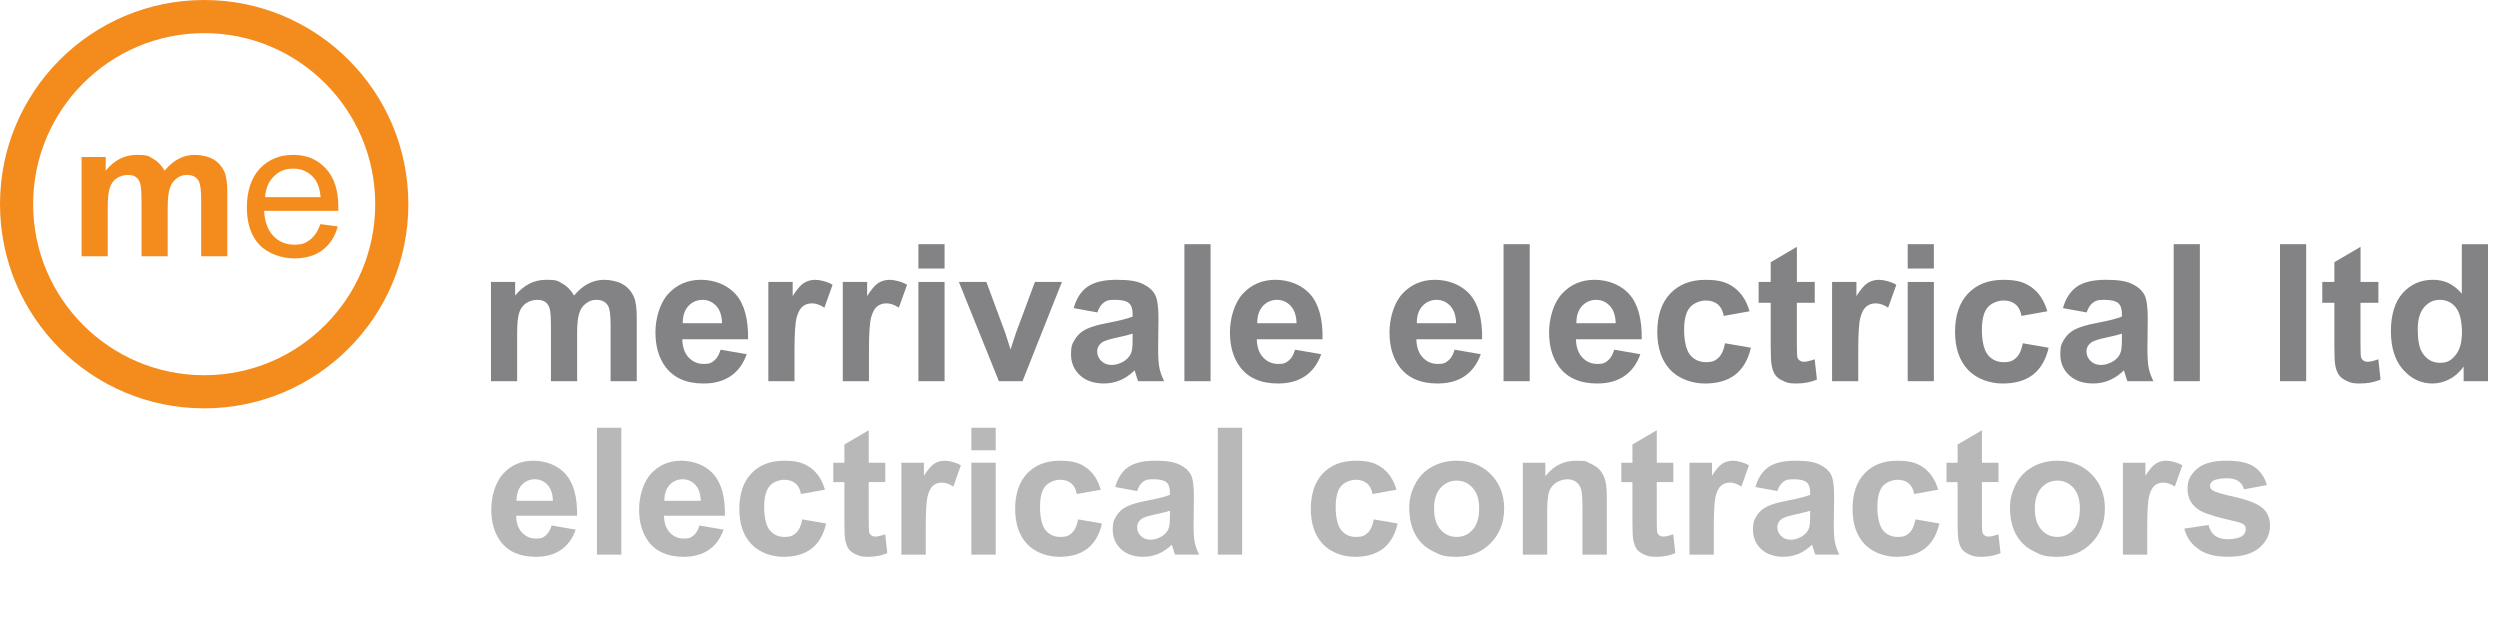 <?xml version="1.0" encoding="UTF-8"?>
<svg id="Layer_1" xmlns="http://www.w3.org/2000/svg" version="1.1" viewBox="0 0 15091.2 3751">
  <!-- Generator: Adobe Illustrator 29.3.0, SVG Export Plug-In . SVG Version: 2.1.0 Build 146)  -->
  <defs>
    <style>
      .st0 {
        fill: #838385;
      }

      .st1 {
        fill: #f48c1d;
      }

      .st2 {
        fill: #b8b8b9;
      }
    </style>
  </defs>
  <g>
    <path class="st0" d="M2963.7,1702h146v81.8c52.2-63.2,114.3-94.8,186.5-94.8s71.5,7.9,99.7,23.6c28.2,15.8,51.2,39.6,69.3,71.5,26.3-31.9,54.6-55.7,85.1-71.5,30.4-15.8,62.9-23.6,97.5-23.6s81.1,8.9,111.5,26.8c30.4,17.8,53.1,44,68.2,78.6,10.9,25.6,16.3,66.9,16.3,124v382.6h-158v-342.2c0-59.4-5.5-97.7-16.4-115-14.7-22.5-37.2-33.8-67.7-33.8s-43.1,6.8-62.6,20.3-33.7,33.4-42.3,59.5c-8.7,26.1-13,67.4-13,123.7v287.5h-158v-328.1c0-58.2-2.8-95.8-8.5-112.8s-14.4-29.5-26.3-37.8c-11.9-8.3-28-12.4-48.3-12.4s-46.5,6.6-66.1,19.7-33.6,32.1-42.1,56.9-12.7,66-12.7,123.5v290.9h-158v-599Z"/>
    <path class="st0" d="M4349.6,2111l158,27c-20.3,57.7-52.4,101.6-96.2,131.8-43.8,30.2-98.6,45.2-164.4,45.2-104.2,0-181.2-34-231.2-102.1-39.5-54.5-59.2-123.3-59.2-206.4s25.9-177,77.8-233.2c51.8-56.2,117.4-84.3,196.7-84.3s159.3,29.5,210.8,88.3,76.1,149.1,73.8,270.7h-397c1.1,47,13.9,83.6,38.4,109.8,24.5,26.2,55,39.2,91.5,39.2s45.7-6.8,62.7-20.4c16.9-13.6,29.8-35.5,38.4-65.6ZM4358.6,1951c-1.1-46-13-81.1-35.6-105s-50.1-36-82.4-36-63.2,12.7-85.8,37.9c-22.6,25.3-33.7,59.7-33.3,103.1h237.2Z"/>
    <path class="st0" d="M4796,2301h-158v-599h147v85.2c25.2-40.2,47.9-66.6,68-79.2s43-18.9,68.6-18.9,70.9,10,104.4,29.9l-49.5,138.1c-26.7-17.3-51.5-25.9-74.5-25.9s-41,6.1-56.4,18.3c-15.4,12.2-27.5,34.3-36.4,66.2s-13.2,98.8-13.2,200.6v184.8Z"/>
    <path class="st0" d="M5245.5,2301h-158v-599h147v85.2c25.2-40.2,47.9-66.6,68-79.2s43-18.9,68.6-18.9,70.9,10,104.4,29.9l-49.5,138.1c-26.7-17.3-51.5-25.9-74.5-25.9s-41,6.1-56.4,18.3c-15.4,12.2-27.5,34.3-36.4,66.2s-13.2,98.8-13.2,200.6v184.8Z"/>
    <path class="st0" d="M5543.9,1621v-147h158v147h-158ZM5543.9,2301v-599h158v599h-158Z"/>
    <path class="st0" d="M6029.7,2301l-241.4-599h166l113.2,305.7,32.8,102.1c8.6-25.9,14.1-43,16.3-51.3,5.2-16.9,10.9-33.8,16.9-50.8l113.8-305.7h163l-238,599h-142.7Z"/>
    <path class="st0" d="M6624.2,1886l-143-26c16.2-58.1,44-101.2,83.5-129.1s98.2-41.9,176.1-41.9,123.4,8.4,158,25.1,59,38,73.1,63.7c14.1,25.7,21.2,73,21.2,141.7l-2,184.8c0,52.6,2.5,91.4,7.6,116.4s14.5,51.8,28.4,80.3h-157c-4.1-10.5-9.2-26.1-15.2-46.8-2.6-9.4-4.5-15.6-5.6-18.6-27,26.4-56,46.3-86.8,59.5-30.8,13.2-63.7,19.8-98.6,19.8-61.6,0-110.1-16.7-145.6-50.1s-53.2-75.7-53.2-126.8,8.1-64,24.2-90.4c16.2-26.5,38.8-46.8,67.9-60.8s71.1-26.4,126-36.9c74-13.9,125.3-26.8,153.9-38.9v-15.9c0-30.6-7.6-52.5-22.7-65.5-15.1-13-43.6-19.6-85.5-19.6s-50.4,5.6-66.3,16.9c-15.9,11.2-28.7,31-38.5,59.1ZM6837.2,2014c-20.3,6.8-52.5,14.8-96.6,24.2s-72.8,18.6-86.4,27.6c-20.7,14.6-31.1,33.2-31.1,55.7s8.3,41.2,24.8,57.4,37.6,24.2,63.2,24.2,55.9-9.4,81.9-28.1c19.2-14.2,31.8-31.7,37.8-52.3,4.1-13.5,6.2-39.2,6.2-77.1v-31.5Z"/>
    <path class="st0" d="M7149.6,2301v-827h158v827h-158Z"/>
    <path class="st0" d="M7817.5,2111l158,27c-20.3,57.7-52.4,101.6-96.2,131.8-43.8,30.2-98.6,45.2-164.4,45.2-104.2,0-181.2-34-231.2-102.1-39.5-54.5-59.2-123.3-59.2-206.4s25.9-177,77.8-233.2c51.8-56.2,117.4-84.3,196.7-84.3s159.3,29.5,210.8,88.3,76.1,149.1,73.8,270.7h-397c1.1,47,13.9,83.6,38.4,109.8,24.5,26.2,55,39.2,91.5,39.2s45.7-6.8,62.7-20.4c16.9-13.6,29.8-35.5,38.4-65.6ZM7826.5,1951c-1.1-46-13-81.1-35.6-105s-50.1-36-82.4-36-63.2,12.7-85.8,37.9c-22.6,25.3-33.7,59.7-33.3,103.1h237.2Z"/>
    <path class="st0" d="M8780.7,2111l158,27c-20.3,57.7-52.4,101.6-96.2,131.8-43.8,30.2-98.6,45.2-164.4,45.2-104.2,0-181.2-34-231.2-102.1-39.5-54.5-59.2-123.3-59.2-206.4s25.9-177,77.8-233.2c51.8-56.2,117.4-84.3,196.7-84.3s159.3,29.5,210.8,88.3,76.1,149.1,73.8,270.7h-397c1.1,47,13.9,83.6,38.4,109.8,24.5,26.2,55,39.2,91.5,39.2s45.7-6.8,62.7-20.4c16.9-13.6,29.8-35.5,38.4-65.6ZM8789.7,1951c-1.1-46-13-81.1-35.6-105s-50.1-36-82.4-36-63.2,12.7-85.8,37.9c-22.6,25.3-33.7,59.7-33.3,103.1h237.2Z"/>
    <path class="st0" d="M9076.1,2301v-827h158v827h-158Z"/>
    <path class="st0" d="M9744,2111l158,27c-20.3,57.7-52.4,101.6-96.2,131.8-43.8,30.2-98.6,45.2-164.4,45.2-104.2,0-181.2-34-231.2-102.1-39.5-54.5-59.2-123.3-59.2-206.4s25.9-177,77.8-233.2c51.8-56.2,117.4-84.3,196.7-84.3s159.3,29.5,210.8,88.3,76.1,149.1,73.8,270.7h-397c1.1,47,13.9,83.6,38.4,109.8,24.5,26.2,55,39.2,91.5,39.2s45.7-6.8,62.7-20.4c16.9-13.6,29.8-35.5,38.4-65.6ZM9753,1951c-1.1-46-13-81.1-35.6-105s-50.1-36-82.4-36-63.2,12.7-85.8,37.9c-22.6,25.3-33.7,59.7-33.3,103.1h237.2Z"/>
    <path class="st0" d="M10561.3,1879l-156,28c-5.3-30.8-17.3-54-36-69.6s-43-23.4-72.8-23.4-71.3,13.6-94.9,40.9-35.4,72.8-35.4,136.7,12,121.2,35.9,150.5c23.9,29.3,56,44,96.4,44s54.8-8.5,74-25.7,32.8-46.6,40.7-88.3l156,27c-16.2,71.2-47.2,125.1-93,161.4s-107.3,54.6-184.4,54.6-157.4-27.6-209.5-82.9c-52.1-55.3-78.1-131.8-78.1-229.5s26.1-175.9,78.4-230.9,122.9-82.6,212-82.6,130.9,15.7,173.9,46.9c43,31.3,74,79,92.8,143.1Z"/>
    <path class="st0" d="M10954.7,1702v126h-108v242.2c0,49.1,1,77.6,3.1,85.8,2.1,8.1,6.8,14.8,14.1,20.1s16.2,7.9,26.8,7.9,35.8-5.1,63.6-15.2l13.5,122.6c-36.7,15.7-78.2,23.6-124.6,23.6s-54.1-4.8-76.9-14.4c-22.8-9.6-39.6-22-50.2-37.3s-18-35.9-22.2-61.9c-3.4-18.4-5-55.7-5-111.9v-261.6h-73v-126h73v-119l158-93v212h108Z"/>
    <path class="st0" d="M11217.3,2301h-158v-599h147v85.2c25.2-40.2,47.9-66.6,68-79.2s43-18.9,68.6-18.9,70.9,10,104.4,29.9l-49.5,138.1c-26.7-17.3-51.5-25.9-74.5-25.9s-41,6.1-56.4,18.3c-15.4,12.2-27.5,34.3-36.4,66.2s-13.2,98.8-13.2,200.6v184.8Z"/>
    <path class="st0" d="M11515.8,1621v-147h158v147h-158ZM11515.8,2301v-599h158v599h-158Z"/>
    <path class="st0" d="M12358.7,1879l-156,28c-5.3-30.8-17.3-54-36-69.6s-43-23.4-72.8-23.4-71.3,13.6-94.9,40.9-35.4,72.8-35.4,136.7,12,121.2,35.9,150.5c23.9,29.3,56,44,96.4,44s54.8-8.5,74-25.7,32.8-46.6,40.7-88.3l156,27c-16.2,71.2-47.2,125.1-93,161.4s-107.3,54.6-184.4,54.6-157.4-27.6-209.5-82.9c-52.1-55.3-78.1-131.8-78.1-229.5s26.1-175.9,78.4-230.9,122.9-82.6,212-82.6,130.9,15.7,173.9,46.9c43,31.3,74,79,92.8,143.1Z"/>
    <path class="st0" d="M12596,1886l-143-26c16.2-58.1,44-101.2,83.5-129.1s98.2-41.9,176.1-41.9,123.4,8.4,158,25.1,59,38,73.1,63.7c14.1,25.7,21.2,73,21.2,141.7l-2,184.8c0,52.6,2.5,91.4,7.6,116.4s14.5,51.8,28.4,80.3h-157c-4.1-10.5-9.2-26.1-15.2-46.8-2.6-9.4-4.5-15.6-5.6-18.6-27,26.4-56,46.3-86.8,59.5-30.8,13.2-63.7,19.8-98.6,19.8-61.6,0-110.1-16.7-145.6-50.1s-53.2-75.7-53.2-126.8,8.1-64,24.2-90.4c16.2-26.5,38.8-46.8,67.9-60.8s71.1-26.4,126-36.9c74-13.9,125.3-26.8,153.9-38.9v-15.9c0-30.6-7.6-52.5-22.7-65.5-15.1-13-43.6-19.6-85.5-19.6s-50.4,5.6-66.3,16.9c-15.9,11.2-28.7,31-38.5,59.1ZM12809,2014c-20.3,6.8-52.5,14.8-96.6,24.2s-72.8,18.6-86.4,27.6c-20.7,14.6-31.1,33.2-31.1,55.7s8.3,41.2,24.8,57.4,37.6,24.2,63.2,24.2,55.9-9.4,81.9-28.1c19.2-14.2,31.8-31.7,37.8-52.3,4.1-13.5,6.2-39.2,6.2-77.1v-31.5Z"/>
    <path class="st0" d="M13121.4,2301v-827h158v827h-158Z"/>
    <path class="st0" d="M13763.2,2301v-827h158v827h-158Z"/>
    <path class="st0" d="M14357.1,1702v126h-108v242.2c0,49.1,1,77.6,3.1,85.8,2.1,8.1,6.8,14.8,14.1,20.1s16.2,7.9,26.8,7.9,35.8-5.1,63.6-15.2l13.5,122.6c-36.7,15.7-78.2,23.6-124.6,23.6s-54.1-4.8-76.9-14.4c-22.8-9.6-39.6-22-50.2-37.3s-18-35.9-22.2-61.9c-3.4-18.4-5-55.7-5-111.9v-261.6h-73v-126h73v-119l158-93v212h108Z"/>
    <path class="st0" d="M15018.7,2301h-147v-88c-24.5,34.2-53.5,59.8-86.8,76.7s-67,25.3-101,25.3c-69,0-128.1-27.7-177.4-83.2-49.2-55.5-73.8-132.8-73.8-232.1s24-178.7,71.9-231.5c47.9-52.8,108.5-79.2,181.7-79.2s125.3,27.8,174.4,83.5v-298.5h158v827ZM14594.7,1989c0,64,8.9,110.3,26.7,138.9,25.8,41.4,61.7,62.1,107.9,62.1s68-15.5,93.7-46.6,38.6-77.5,38.6-139.2-12.5-118.5-37.5-148.8c-25-30.3-57-45.5-96-45.5s-69.6,15-95.2,44.9c-25.6,29.9-38.3,74.6-38.3,134.1Z"/>
  </g>
  <g>
    <path class="st2" d="M3329.5,3172.1l146,25c-18.8,53.5-48.5,94.2-89,122.1-40.5,27.9-91.3,41.9-152.2,41.9-96.4,0-167.7-31.5-214-94.6-36.5-50.5-54.8-114.2-54.8-191.2s24-164,72.1-216.1c48-52.1,108.8-78.1,182.2-78.1s147.6,27.2,195.3,81.7,70.5,137.9,68.4,250.3h-368c1,43.6,12.9,77.5,35.6,101.7,22.7,24.2,50.9,36.3,84.8,36.3s42.4-6.2,58.1-18.7c15.7-12.5,27.5-32.6,35.6-60.3ZM3337.5,3023.1c-1-42.5-12-74.7-32.9-96.8-20.9-22.1-46.3-33.2-76.3-33.2s-58.5,11.7-79.4,35c-20.9,23.3-31.2,55-30.8,95h219.4Z"/>
    <path class="st2" d="M3603.6,3348.1v-766h147v766h-147Z"/>
    <path class="st2" d="M4221.9,3172.1l146,25c-18.8,53.5-48.5,94.2-89,122.1-40.5,27.9-91.3,41.9-152.2,41.9-96.4,0-167.7-31.5-214-94.6-36.5-50.5-54.8-114.2-54.8-191.2s24-164,72.1-216.1c48-52.1,108.8-78.1,182.2-78.1s147.6,27.2,195.3,81.7,70.5,137.9,68.4,250.3h-368c1,43.6,12.9,77.5,35.6,101.7,22.7,24.2,50.9,36.3,84.8,36.3s42.4-6.2,58.1-18.7c15.7-12.5,27.5-32.6,35.6-60.3ZM4229.9,3023.1c-1-42.5-12-74.7-32.9-96.8-20.9-22.1-46.3-33.2-76.3-33.2s-58.5,11.7-79.4,35c-20.9,23.3-31.2,55-30.8,95h219.4Z"/>
    <path class="st2" d="M4979.9,2956.1l-145,26c-4.9-28.5-16-50-33.4-64.4-17.4-14.4-39.9-21.6-67.6-21.6s-66.2,12.6-88.1,37.9-32.9,67.5-32.9,126.8,11.1,112.4,33.4,139.6,52.2,40.8,89.7,40.8,51-8,69-23.9c17.9-15.9,30.5-43.3,37.9-82.1l144,25c-15,66.3-43.8,116.4-86.3,150.2s-99.5,50.8-171,50.8-146-25.6-194.3-76.8c-48.3-51.2-72.4-122.1-72.4-212.7s24.2-162.9,72.7-214c48.5-51,114.1-76.5,196.8-76.5s121.5,14.4,161.4,43.2c39.9,28.8,68.6,72.8,86.1,131.8Z"/>
    <path class="st2" d="M5344,2793.1v117h-100v223.9c0,45.3,1,71.8,2.9,79.2s6.2,13.7,13,18.6c6.8,4.9,15,7.3,24.8,7.3s33.2-4.7,58.9-14.1l12.5,114.1c-34.1,14.7-72.6,22-115.7,22s-50.2-4.5-71.4-13.3-36.7-20.4-46.6-34.5-16.8-33.2-20.6-57.3c-3.1-17.1-4.7-51.6-4.7-103.6v-242.2h-67v-117h67v-110l147-86v196h100Z"/>
    <path class="st2" d="M5588.3,3348.1h-147v-555h136v78.9c23.3-37.2,44.3-61.7,62.9-73.4,18.6-11.7,39.8-17.5,63.5-17.5s65.6,9.3,96.6,27.8l-45.5,128.3c-24.6-16-47.5-24-68.7-24s-37.8,5.7-52,17c-14.2,11.3-25.4,31.7-33.6,61.3s-12.2,91.5-12.2,185.7v171.1Z"/>
    <path class="st2" d="M5863.7,2718.1v-136h147v136h-147ZM5863.7,3348.1v-555h147v555h-147Z"/>
    <path class="st2" d="M6645,2956.1l-145,26c-4.9-28.5-16-50-33.4-64.4-17.4-14.4-39.9-21.6-67.6-21.6s-66.2,12.6-88.1,37.9-32.9,67.5-32.9,126.8,11.1,112.4,33.4,139.6,52.2,40.8,89.7,40.8,51-8,69-23.9c17.9-15.9,30.5-43.3,37.9-82.1l144,25c-15,66.3-43.8,116.4-86.3,150.2s-99.5,50.8-171,50.8-146-25.6-194.3-76.8c-48.3-51.2-72.4-122.1-72.4-212.7s24.2-162.9,72.7-214c48.5-51,114.1-76.5,196.8-76.5s121.5,14.4,161.4,43.2c39.9,28.8,68.6,72.8,86.1,131.8Z"/>
    <path class="st2" d="M6864.1,2964.1l-132-24c15-54,40.8-94.1,77.5-120s91.1-39,163.4-39,114.5,7.8,146.6,23.2c32.1,15.5,54.7,35.2,67.8,59s19.6,67.6,19.6,131.3l-2,171.2c0,48.7,2.3,84.7,7,107.8s13.3,48,26,74.4h-145c-3.8-9.7-8.5-24-14.1-42.9-2.4-8.6-4.2-14.3-5.2-17.1-25.1,24.3-52,42.6-80.5,54.8s-59.1,18.2-91.5,18.2c-57.2,0-102.2-15.5-135.2-46.4-33-30.9-49.4-70.1-49.4-117.4s7.5-59.2,22.5-83.7,36-43.3,63-56.3c27-13,66-24.4,116.8-34.2,68.6-12.9,116.2-24.9,142.7-36v-14.8c0-28.5-7-48.8-21.1-61-14-12.1-40.5-18.2-79.5-18.2s-46.9,5.2-61.6,15.8-26.7,28.9-35.8,55.2ZM7062.1,3083.1c-18.8,6.2-48.6,13.7-89.3,22.4s-67.4,17.2-79.9,25.5c-19.2,13.5-28.7,30.7-28.7,51.6s7.7,38.2,23,53.1c15.3,14.9,34.8,22.4,58.5,22.4s51.7-8.7,75.8-26c17.8-13.2,29.4-29.3,35-48.4,3.8-12.5,5.8-36.3,5.8-71.3v-29.2Z"/>
    <path class="st2" d="M7351.2,3348.1v-766h147v766h-147Z"/>
    <path class="st2" d="M8429.8,2956.1l-145,26c-4.9-28.5-16-50-33.4-64.4-17.4-14.4-39.9-21.6-67.6-21.6s-66.2,12.6-88.1,37.9-32.9,67.5-32.9,126.8,11.1,112.4,33.4,139.6,52.2,40.8,89.7,40.8,51-8,69-23.9c17.9-15.9,30.5-43.3,37.9-82.1l144,25c-15,66.3-43.8,116.4-86.3,150.2s-99.5,50.8-171,50.8-146-25.6-194.3-76.8c-48.3-51.2-72.4-122.1-72.4-212.7s24.2-162.9,72.7-214c48.5-51,114.1-76.5,196.8-76.5s121.5,14.4,161.4,43.2c39.9,28.8,68.6,72.8,86.1,131.8Z"/>
    <path class="st2" d="M8506.8,3063.3c0-48.8,12-96,36.1-141.6,24-45.6,58.1-80.5,102.2-104.5s93.3-36.1,147.7-36.1c84,0,152.8,27.3,206.5,81.8,53.7,54.5,80.5,123.4,80.5,206.7s-27.1,153.5-81.3,208.8c-54.2,55.2-122.4,82.8-204.7,82.8s-99.4-11.5-145.6-34.5-81.3-56.7-105.3-101.1c-24-44.4-36.1-98.5-36.1-162.2ZM8656.8,3071.1c0,54.9,13.1,97,39.3,126.2s58.5,43.8,97,43.8,70.7-14.6,96.7-43.8,39-71.6,39-127.2-13-95.9-39-125.1-58.3-43.8-96.7-43.8-70.8,14.6-97,43.8-39.3,71.3-39.3,126.2Z"/>
    <path class="st2" d="M9699.4,3348.1h-147v-283.1c0-59.9-3.2-98.6-9.5-116.2s-16.5-31.3-30.7-41-31.2-14.6-51.1-14.6-48.5,7-68.7,20.9-34.2,32.4-41.7,55.4c-7.5,23-11.3,65.5-11.3,127.5v251.3h-147v-555h136v81.5c48.6-62.3,109.8-93.5,183.7-93.5s62.3,5.8,89.2,17.5,47.3,26.5,61.1,44.6,23.4,38.6,28.9,61.6,8.1,55.9,8.1,98.7v344.6Z"/>
    <path class="st2" d="M10101,2793.1v117h-100v223.9c0,45.3,1,71.8,2.9,79.2s6.2,13.7,13,18.6c6.8,4.9,15,7.3,24.8,7.3s33.2-4.7,58.9-14.1l12.5,114.1c-34.1,14.7-72.6,22-115.7,22s-50.2-4.5-71.4-13.3-36.7-20.4-46.6-34.5-16.8-33.2-20.6-57.3c-3.1-17.1-4.7-51.6-4.7-103.6v-242.2h-67v-117h67v-110l147-86v196h100Z"/>
    <path class="st2" d="M10345.4,3348.1h-147v-555h136v78.9c23.3-37.2,44.3-61.7,62.9-73.4,18.6-11.7,39.8-17.5,63.5-17.5s65.6,9.3,96.6,27.8l-45.5,128.3c-24.6-16-47.5-24-68.7-24s-37.8,5.7-52,17c-14.2,11.3-25.4,31.7-33.6,61.3s-12.2,91.5-12.2,185.7v171.1Z"/>
    <path class="st2" d="M10728.8,2964.1l-132-24c15-54,40.8-94.1,77.5-120s91.1-39,163.4-39,114.5,7.8,146.6,23.2c32.1,15.5,54.7,35.2,67.8,59s19.6,67.6,19.6,131.3l-2,171.2c0,48.7,2.3,84.7,7,107.8s13.3,48,26,74.4h-145c-3.8-9.7-8.5-24-14.1-42.9-2.4-8.6-4.2-14.3-5.2-17.1-25.1,24.3-52,42.6-80.5,54.8s-59.1,18.2-91.5,18.2c-57.2,0-102.2-15.5-135.2-46.4-33-30.9-49.4-70.1-49.4-117.4s7.5-59.2,22.5-83.7,36-43.3,63-56.3c27-13,66-24.4,116.8-34.2,68.6-12.9,116.2-24.9,142.7-36v-14.8c0-28.5-7-48.8-21.1-61-14-12.1-40.5-18.2-79.5-18.2s-46.9,5.2-61.6,15.8-26.7,28.9-35.8,55.2ZM10926.8,3083.1c-18.8,6.2-48.6,13.7-89.3,22.4s-67.4,17.2-79.9,25.5c-19.2,13.5-28.7,30.7-28.7,51.6s7.7,38.2,23,53.1c15.3,14.9,34.8,22.4,58.5,22.4s51.7-8.7,75.8-26c17.8-13.2,29.4-29.3,35-48.4,3.8-12.5,5.8-36.3,5.8-71.3v-29.2Z"/>
    <path class="st2" d="M11699.8,2956.1l-145,26c-4.9-28.5-16-50-33.4-64.4-17.4-14.4-39.9-21.6-67.6-21.6s-66.2,12.6-88.1,37.9-32.9,67.5-32.9,126.8,11.1,112.4,33.4,139.6,52.2,40.8,89.7,40.8,51-8,69-23.9c17.9-15.9,30.5-43.3,37.9-82.1l144,25c-15,66.3-43.8,116.4-86.3,150.2s-99.5,50.8-171,50.8-146-25.6-194.3-76.8c-48.3-51.2-72.4-122.1-72.4-212.7s24.2-162.9,72.7-214c48.5-51,114.1-76.5,196.8-76.5s121.5,14.4,161.4,43.2c39.9,28.8,68.6,72.8,86.1,131.8Z"/>
    <path class="st2" d="M12063.9,2793.1v117h-100v223.9c0,45.3,1,71.8,2.9,79.2s6.2,13.7,13,18.6c6.8,4.9,15,7.3,24.8,7.3s33.2-4.7,58.9-14.1l12.5,114.1c-34.1,14.7-72.6,22-115.7,22s-50.2-4.5-71.4-13.3-36.7-20.4-46.6-34.5-16.8-33.2-20.6-57.3c-3.1-17.1-4.7-51.6-4.7-103.6v-242.2h-67v-117h67v-110l147-86v196h100Z"/>
    <path class="st2" d="M12133.2,3063.3c0-48.8,12-96,36.1-141.6,24-45.6,58.1-80.5,102.2-104.5s93.3-36.1,147.7-36.1c84,0,152.8,27.3,206.5,81.8,53.7,54.5,80.5,123.4,80.5,206.7s-27.1,153.5-81.3,208.8c-54.2,55.2-122.4,82.8-204.7,82.8s-99.4-11.5-145.6-34.5-81.3-56.7-105.3-101.1c-24-44.4-36.1-98.5-36.1-162.2ZM12283.2,3071.1c0,54.9,13.1,97,39.3,126.2s58.5,43.8,97,43.8,70.7-14.6,96.7-43.8,39-71.6,39-127.2-13-95.9-39-125.1-58.3-43.8-96.7-43.8-70.8,14.6-97,43.8-39.3,71.3-39.3,126.2Z"/>
    <path class="st2" d="M12961.8,3348.1h-147v-555h136v78.9c23.3-37.2,44.3-61.7,62.9-73.4,18.6-11.7,39.8-17.5,63.5-17.5s65.6,9.3,96.6,27.8l-45.5,128.3c-24.6-16-47.5-24-68.7-24s-37.8,5.7-52,17c-14.2,11.3-25.4,31.7-33.6,61.3s-12.2,91.5-12.2,185.7v171.1Z"/>
    <path class="st2" d="M13185.2,3191.1l147-22c6.3,28.2,19,49.5,38.2,64.1s46,21.9,80.6,21.9,66.6-7,85.8-20.9c12.9-9.8,19.4-22.8,19.4-39.2s-3.5-20.3-10.5-27.7c-7.3-7-23.7-13.4-49.2-19.3-118.6-26.1-193.7-50-225.5-71.6-43.9-30-65.9-71.6-65.9-125s19-88.5,56.9-121.3c38-32.8,96.8-49.2,176.6-49.2s132.3,12.4,169.2,37.1c36.9,24.8,62.3,61.4,76.3,109.9l-138,26c-5.9-21.6-17.2-38.2-33.8-49.7-16.6-11.5-40.3-17.3-71-17.3s-66.6,5.4-83.4,16.2c-11.2,7.7-16.8,17.6-16.8,29.8s4.9,19.3,14.6,26.6c13.2,9.8,59,23.5,137.3,41.2,78.3,17.8,133,39.5,164,65.2,30.7,26.1,46,62.5,46,109.1s-21.2,94.5-63.7,131c-42.5,36.5-105.3,54.8-188.5,54.8s-135.3-15.2-179.4-45.8-72.8-71.9-86.4-124.2Z"/>
  </g>
  <g>
    <path class="st1" d="M492.2,947.9h146v81.8c52.2-63.2,114.3-94.8,186.5-94.8s71.5,7.9,99.7,23.6c28.2,15.8,51.2,39.6,69.3,71.5,26.3-31.9,54.6-55.7,85.1-71.5,30.4-15.8,62.9-23.6,97.5-23.6s81.1,8.9,111.5,26.8c30.4,17.8,53.1,44,68.2,78.6,10.9,25.6,16.3,66.9,16.3,124v382.6h-158v-342.2c0-59.4-5.5-97.7-16.4-115-14.7-22.5-37.2-33.8-67.7-33.8s-43.1,6.8-62.6,20.3-33.7,33.4-42.3,59.5c-8.7,26.1-13,67.4-13,123.7v287.5h-158v-328.1c0-58.2-2.8-95.8-8.5-112.8s-14.4-29.5-26.3-37.8c-11.9-8.3-28-12.4-48.3-12.4s-46.5,6.6-66.1,19.7-33.6,32.1-42.1,56.9-12.7,66-12.7,123.5v290.9h-158v-599Z"/>
    <path class="st1" d="M1934,1352.9l104.8,14c-16.5,61.2-47.2,108.6-91.9,142.4-44.7,33.8-101.9,50.6-171.4,50.6s-157-26.9-208.3-80.8c-51.3-53.9-77-129.4-77-226.6s25.9-178.7,77.8-234.2,119.2-83.3,201.9-83.3,145.5,27.2,196.2,81.5c50.8,54.4,76.1,130.9,76.1,229.5s-.2,15-.6,27h-447.4c3.8,65.9,22.4,116.4,56,151.5,33.5,35,75.4,52.5,125.5,52.5s69.2-9.9,95.6-29.6,47.3-51.2,62.8-94.4ZM1600.2,1189.9h335c-4.5-50.4-17.3-88.2-38.4-113.3-32.4-39.1-74.4-58.7-126-58.7s-86,15.6-117.8,46.8-49.4,72.9-52.8,125.2Z"/>
  </g>
  <path class="st1" d="M1232.5,200c70.2,0,140.3,7.1,208.3,21,66.2,13.5,131.3,33.8,193.5,60.1,61.1,25.9,120.1,57.9,175.3,95.2,54.7,37,106.2,79.4,152.9,126.2,46.8,46.8,89.2,98.2,126.2,152.9,37.3,55.2,69.3,114.2,95.2,175.3,26.3,62.2,46.5,127.3,60.1,193.5,13.9,68,21,138.1,21,208.3s-7.1,140.3-21,208.3c-13.5,66.2-33.8,131.3-60.1,193.5-25.9,61.1-57.9,120.1-95.2,175.3-37,54.7-79.4,106.2-126.2,152.9-46.8,46.8-98.2,89.2-152.9,126.2-55.2,37.3-114.2,69.3-175.3,95.2-62.2,26.3-127.3,46.5-193.5,60.1-68,13.9-138.1,21-208.3,21s-140.3-7.1-208.3-21c-66.2-13.5-131.3-33.8-193.5-60.1-61.1-25.9-120.1-57.9-175.3-95.2-54.7-37-106.2-79.4-152.9-126.2-46.8-46.8-89.2-98.2-126.2-152.9-37.3-55.2-69.3-114.2-95.2-175.3-26.3-62.2-46.5-127.3-60.1-193.5-13.9-68-21-138.1-21-208.3s7.1-140.3,21-208.3c13.5-66.2,33.8-131.3,60.1-193.5,25.9-61.1,57.9-120.1,95.2-175.3,37-54.7,79.4-106.2,126.2-152.9,46.8-46.8,98.2-89.2,152.9-126.2,55.2-37.3,114.2-69.3,175.3-95.2,62.2-26.3,127.3-46.5,193.5-60.1,68-13.9,138.1-21,208.3-21M1232.5,0C551.8,0,0,551.8,0,1232.5s551.8,1232.5,1232.5,1232.5,1232.5-551.8,1232.5-1232.5S1913.2,0,1232.5,0h0Z"/>
</svg>
